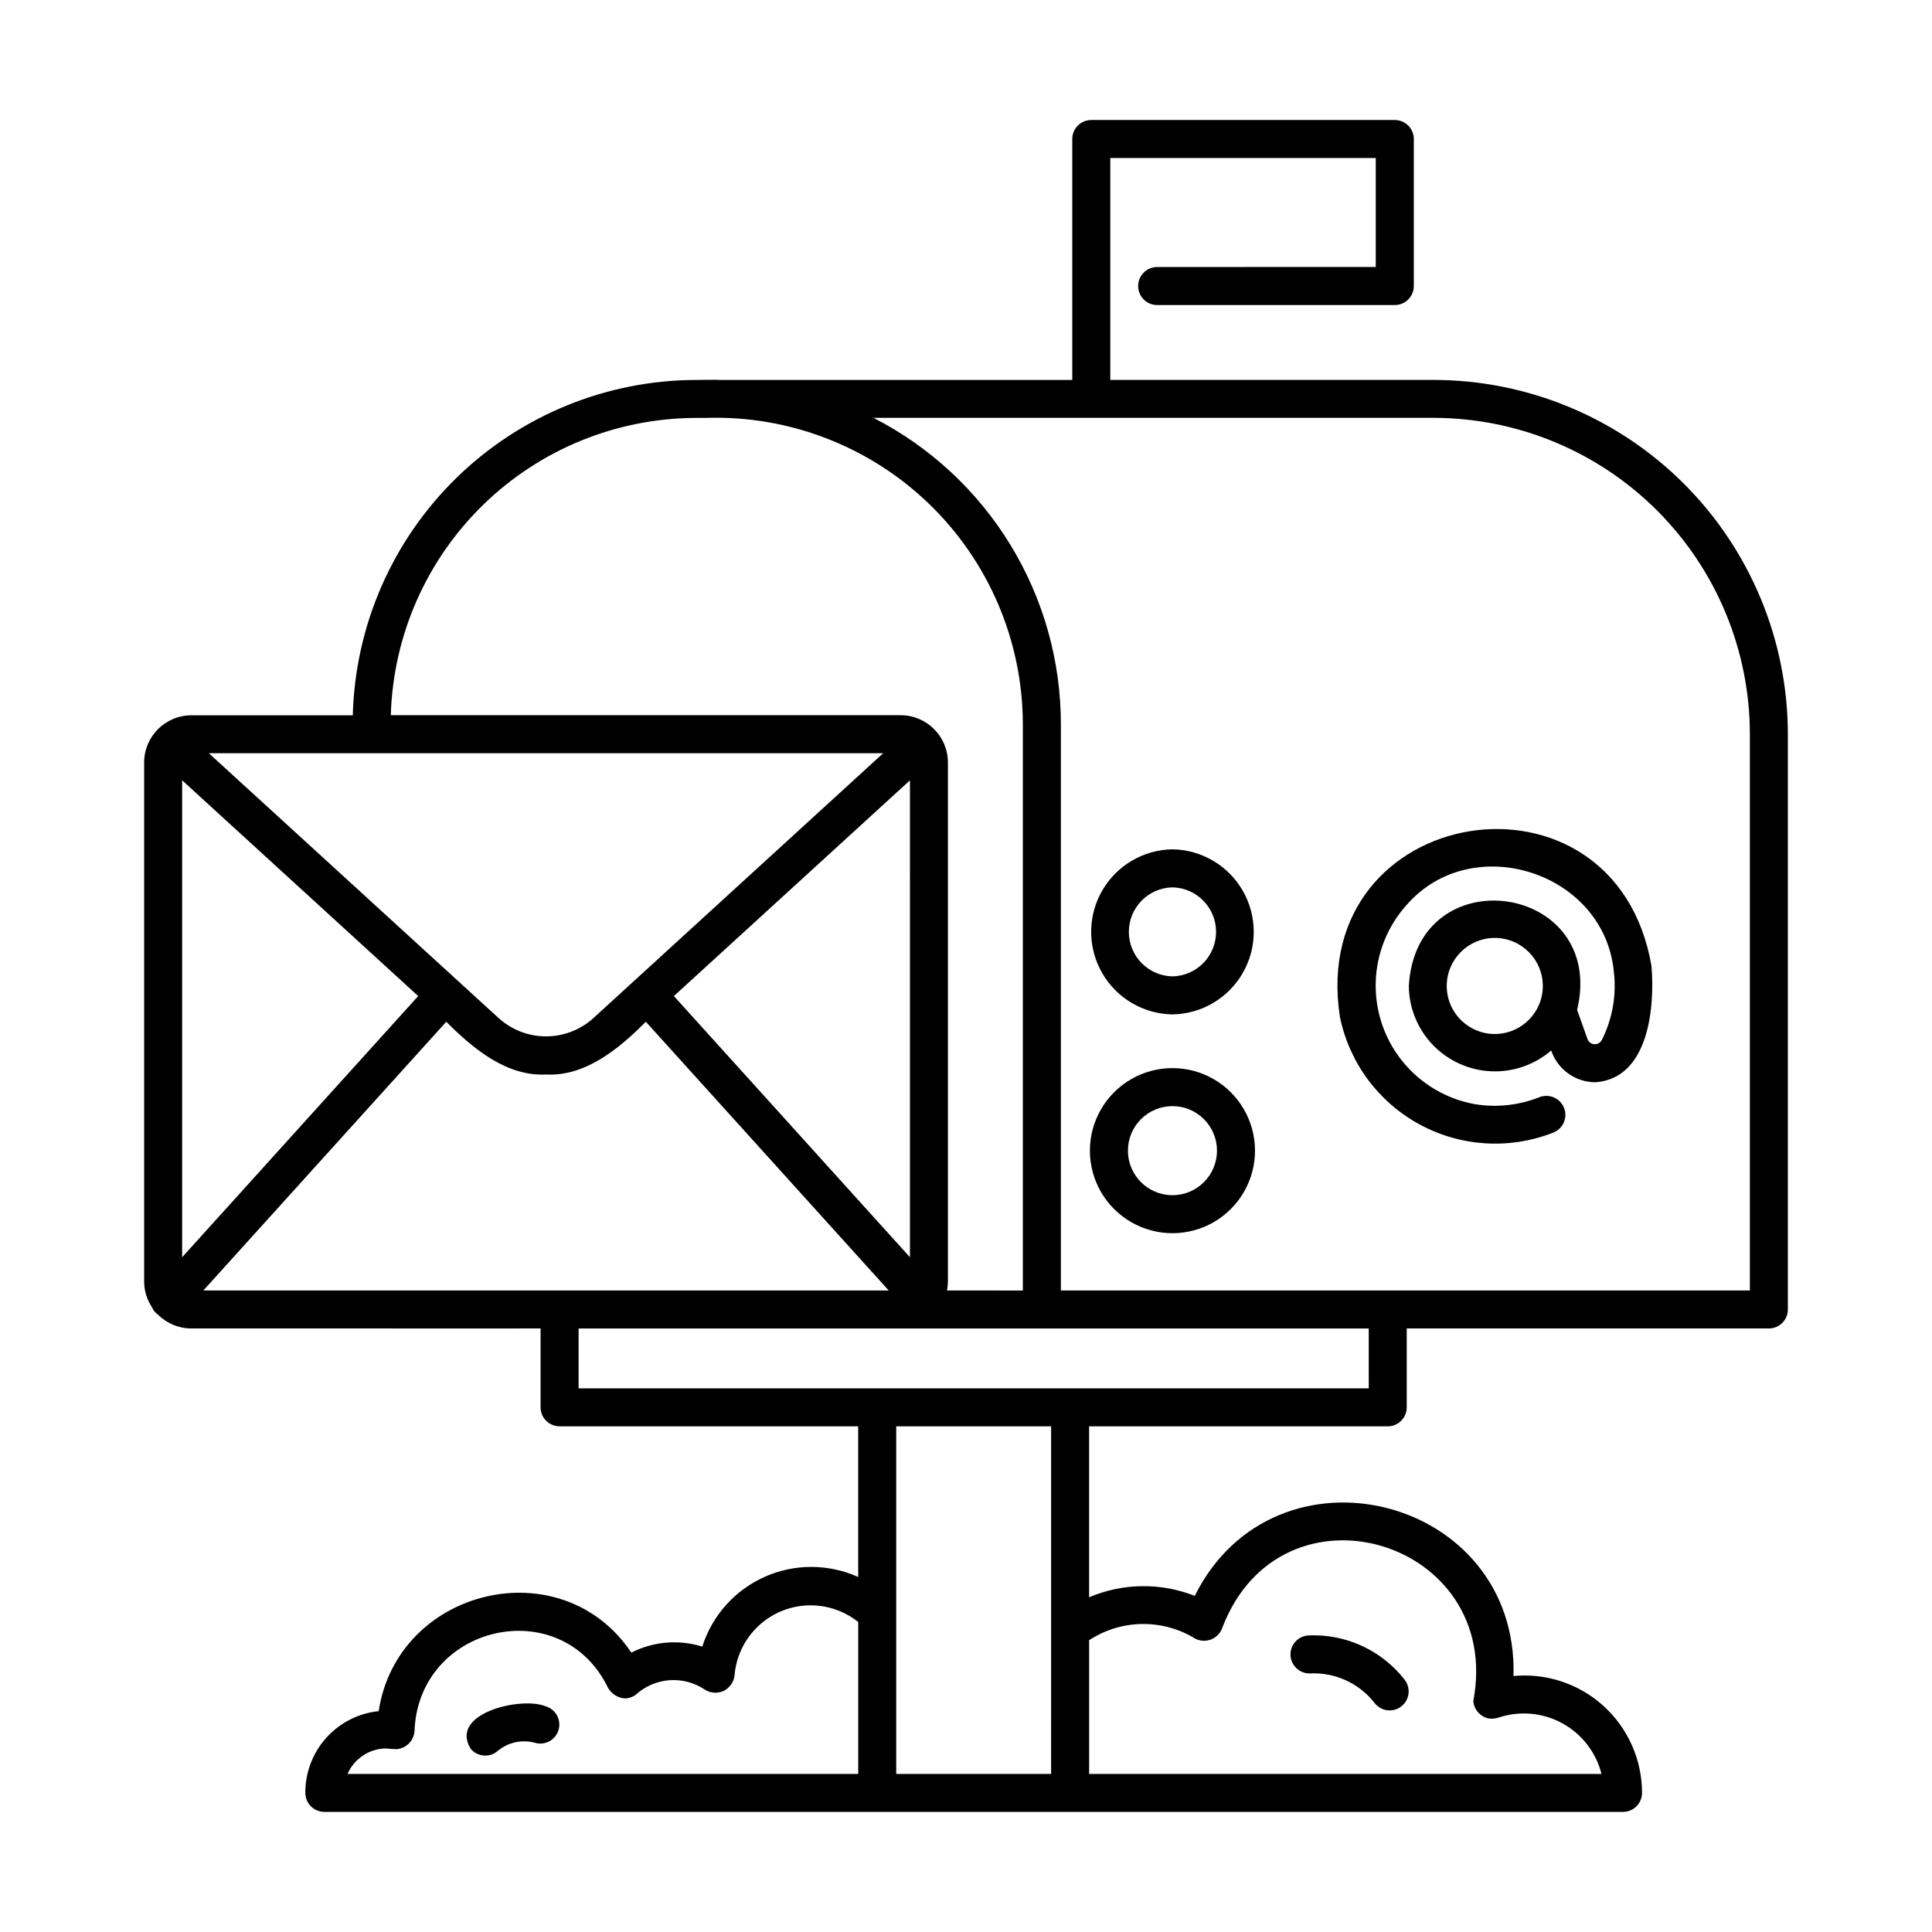 <?xml version="1.0" encoding="UTF-8"?>
<!-- Uploaded to: SVG Find, www.svgrepo.com, Generator: SVG Find Mixer Tools -->
<svg fill="#000000" width="800px" height="800px" version="1.1" viewBox="144 144 512 512" xmlns="http://www.w3.org/2000/svg">
 <g>
  <path d="m450.66 214.76c-2.781 0-5.039 2.258-5.039 5.039s2.258 5.039 5.039 5.039h62.977c1.336 0 2.617-0.531 3.562-1.477 0.945-0.945 1.477-2.227 1.477-3.562v-38.961c0-1.336-0.531-2.617-1.477-3.562-0.945-0.941-2.227-1.473-3.562-1.473h-80.434c-2.781 0-5.039 2.254-5.039 5.035v63.848h-93.773c0.168-0.098-5.762 0.031-5.828 0-23.766 0.035-46.578 9.344-63.586 25.941-17.008 16.598-26.867 39.176-27.484 62.934h-42.781c-6.91 0.008-12.512 5.609-12.516 12.52v137.46c-0.004 2.477 0.734 4.894 2.117 6.949 0.309 0.77 0.844 1.422 1.535 1.875 2.344 2.363 5.535 3.691 8.863 3.688h47.656c0.023 0.031 44.84 0 44.891 0v20.895h-0.004c0 1.336 0.531 2.617 1.477 3.562 0.945 0.945 2.227 1.477 3.562 1.477h79.133v39.934-0.004c-7.879-3.547-16.902-3.559-24.793-0.035-7.891 3.523-13.902 10.25-16.52 18.484-6.234-1.945-12.988-1.375-18.805 1.594-18.477-27.605-61.969-17.129-66.957 15.508-5.352 0.551-10.309 3.078-13.898 7.082-3.594 4.004-5.566 9.199-5.539 14.582 0 1.336 0.531 2.617 1.477 3.562 0.941 0.945 2.227 1.473 3.562 1.473h344.16c1.34 0 2.621-0.527 3.562-1.473 0.945-0.945 1.477-2.227 1.477-3.562 0-8.766-3.699-17.121-10.18-23.016-6.484-5.894-15.152-8.785-23.879-7.953 1.375-47.863-63.215-63.914-84.469-21.246-9.02-3.551-19.074-3.418-27.996 0.375v-45.297h79.133c1.34 0 2.621-0.531 3.562-1.473 0.945-0.945 1.477-2.227 1.477-3.562v-20.906h95.965c1.34 0 2.621-0.531 3.562-1.473 0.945-0.945 1.477-2.227 1.477-3.562v-152.45c-0.027-24.887-9.926-48.75-27.523-66.352-17.598-17.602-41.457-27.504-66.344-27.539h-85.699v-58.809h70.355v28.883zm-122.1 39.984h2.59c21.973-0.688 43.289 7.543 59.098 22.824 15.805 15.277 24.758 36.305 24.816 58.289v150.14l-20.102-0.004c0.16-0.801 0.242-1.617 0.246-2.438v-137.49c-0.004-6.914-5.606-12.516-12.52-12.523h-135.12c0.609-21.082 9.41-41.102 24.527-55.809 15.117-14.711 35.371-22.953 56.465-22.984zm-136.29 96.047 62.555 57.176-62.555 69.215zm50.129-7.176h135.65l-76.68 70.086c-3.449 3.184-7.973 4.949-12.668 4.949-4.691 0-9.215-1.766-12.668-4.949l-76.684-70.086zm142.75 7.176-0.004 126.39-62.559-69.215zm-122.88 63.984c7.144 7.184 16.031 14.523 26.441 13.98 10.395 0.543 19.316-6.805 26.445-13.98l64.359 71.207h-181.62zm-15.98 192.58c0.961 0.113 1.93 0.18 2.898 0.191 2.496-0.242 4.457-2.238 4.66-4.734 1.008-28.266 38.895-37.02 51.293-11.516 0.938 1.645 2.644 2.703 4.535 2.809 0.977-0.039 1.926-0.355 2.734-0.91 2.441-2.266 5.574-3.644 8.895-3.914 3.32-0.266 6.637 0.59 9.41 2.438 1.539 1.027 3.508 1.152 5.168 0.336 1.5-0.793 2.527-2.254 2.769-3.934 0.375-4.914 2.527-9.52 6.059-12.957 3.527-3.438 8.191-5.469 13.113-5.711 4.922-0.242 9.762 1.32 13.613 4.394v40.27h-135.34c1.777-4.059 5.762-6.703 10.188-6.762zm213.77-29.512c1.324 0.961 3.023 1.234 4.582 0.738 1.559-0.5 2.785-1.707 3.305-3.258 15.617-40.809 74.562-23.367 66.504 19.441 0.156 2.231 1.742 4.098 3.914 4.621 0.891 0.148 1.805 0.09 2.668-0.172 5.609-1.906 11.754-1.379 16.957 1.453 5.199 2.828 8.977 7.707 10.422 13.449h-135.78v-35.449c4.051-2.652 8.758-4.137 13.598-4.281s9.629 1.051 13.828 3.457zm-37.504 36.273h-41.047v-92.117h41.051zm84.18-102.19h-209.4v-15.855h122.82 86.574zm101-173.35v147.41h-182.59v-150.14c-0.016-16.781-4.664-33.23-13.43-47.543-8.762-14.309-21.305-25.926-36.242-33.57h148.47c22.223 0.031 43.523 8.875 59.234 24.594s24.543 37.027 24.559 59.25z"/>
  <path d="m454.71 427.06c-7.812 0-15.035 4.172-18.945 10.938-3.906 6.769-3.906 15.109 0 21.875 3.91 6.769 11.133 10.938 18.945 10.938 7.816 0 15.039-4.168 18.945-10.938 3.91-6.766 3.91-15.105 0-21.875-3.906-6.766-11.129-10.938-18.945-10.938zm0 33.676c-6.516 0-11.797-5.281-11.797-11.801 0-6.516 5.281-11.797 11.797-11.797 6.519 0 11.801 5.281 11.801 11.797 0 6.519-5.281 11.801-11.801 11.801z"/>
  <path d="m454.71 369.08c-7.734 0.117-14.832 4.312-18.668 11.031-3.832 6.723-3.832 14.965 0 21.684 3.836 6.719 10.934 10.914 18.668 11.031 7.738-0.117 14.836-4.312 18.668-11.031 3.836-6.719 3.836-14.961 0-21.684-3.832-6.719-10.93-10.914-18.668-11.031zm0 33.668v0.004c-6.418-0.133-11.555-5.375-11.555-11.797s5.137-11.664 11.555-11.797c6.422 0.133 11.559 5.375 11.559 11.797s-5.137 11.664-11.559 11.797z"/>
  <path d="m499.08 413.43c2.469 12.148 10.172 22.582 21.055 28.516 10.879 5.934 23.824 6.758 35.371 2.254 1.285-0.461 2.324-1.422 2.887-2.668 0.562-1.242 0.594-2.656 0.094-3.926s-1.496-2.277-2.754-2.801c-1.262-0.523-2.676-0.512-3.93 0.027-5.387 2.106-11.238 2.719-16.941 1.785-7.516-1.348-14.297-5.34-19.117-11.258-4.824-5.918-7.367-13.363-7.168-20.996 0.195-7.629 3.117-14.938 8.238-20.598 17.34-19.805 52.098-8.734 54.836 17.457h-0.004c0.809 6.289-0.281 12.676-3.125 18.34-0.355 0.707-1.07 1.156-1.859 1.168-0.879 0.008-1.664-0.535-1.961-1.359l-2.754-7.723c8.004-33.582-42.594-40.918-44.598-6.359 0.047 5.836 2.332 11.434 6.379 15.637 4.047 4.207 9.555 6.699 15.383 6.973 5.832 0.273 11.543-1.695 15.965-5.504 1.711 5.039 6.445 8.426 11.766 8.414 14.016-1.047 15.75-19.648 14.812-30.816-9.715-56.426-91.27-43.281-82.574 13.438zm41.051 4.59c-7.031 0-12.73-5.699-12.73-12.73s5.699-12.73 12.73-12.73 12.73 5.699 12.73 12.73-5.699 12.73-12.73 12.73z"/>
  <path d="m491.27 587.47c6.59-0.293 12.914 2.613 16.984 7.809 0.812 1.074 2.027 1.777 3.363 1.953 1.34 0.172 2.691-0.195 3.754-1.027 1.062-0.828 1.746-2.051 1.902-3.391s-0.234-2.688-1.082-3.738c-6.09-7.758-15.547-12.105-25.398-11.672-2.781 0.133-4.926 2.492-4.797 5.269 0.133 2.781 2.492 4.926 5.273 4.797z"/>
  <path d="m272.6 609.25c1.188 0 2.336-0.418 3.242-1.184 2.762-2.344 6.508-3.164 9.996-2.188 2.672 0.746 5.441-0.809 6.199-3.477 0.754-2.668-0.785-5.445-3.449-6.215-6.379-2.66-25.695 1.797-19.844 11.273 0.957 1.137 2.367 1.793 3.856 1.789z"/>
 </g>
</svg>
